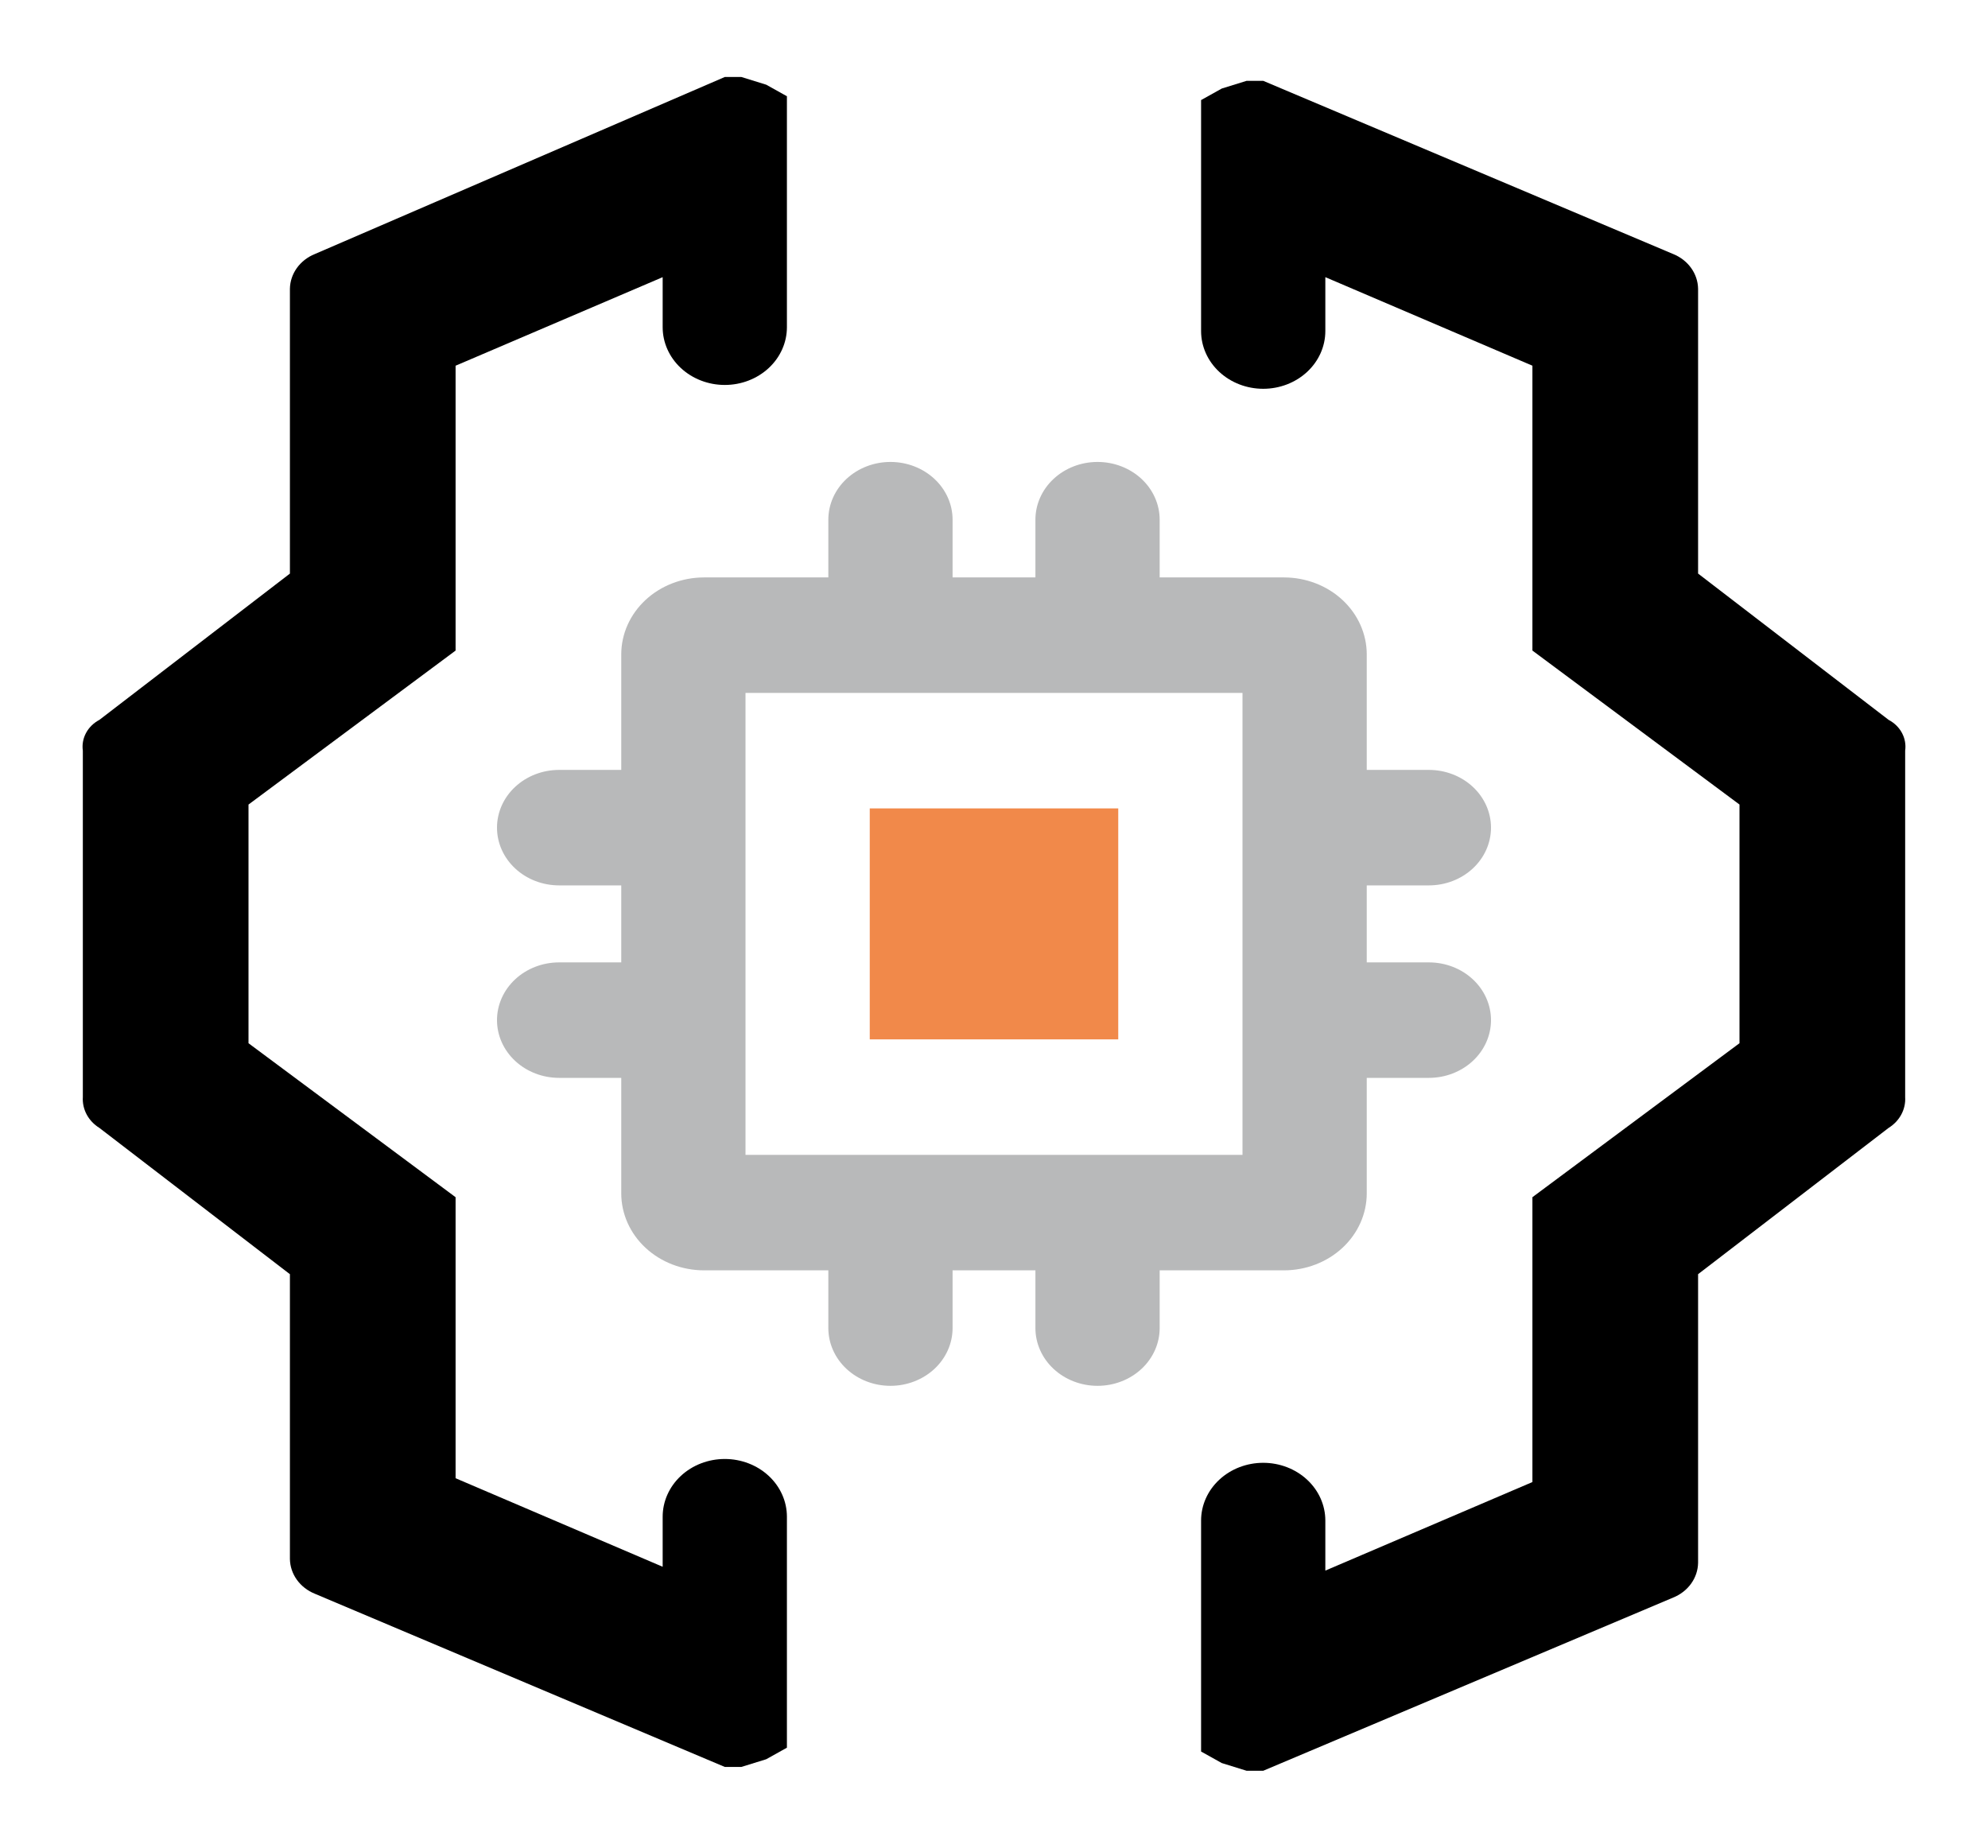 <svg width="312" height="290" viewBox="0 0 312 290" fill="none" xmlns="http://www.w3.org/2000/svg">
<path d="M201.5 199.375C204.948 199.375 208.255 198.102 210.693 195.836C213.13 193.57 214.5 190.496 214.5 187.292V169.167H224.25C226.836 169.167 229.316 168.212 231.144 166.512C232.973 164.813 234 162.508 234 160.104C234 157.701 232.973 155.396 231.144 153.696C229.316 151.996 226.836 151.042 224.25 151.042H214.5V138.958H224.25C226.836 138.958 229.316 138.004 231.144 136.304C232.973 134.604 234 132.299 234 129.896C234 127.492 232.973 125.187 231.144 123.488C229.316 121.788 226.836 120.833 224.25 120.833H214.5V102.708C214.5 99.504 213.13 96.43 210.693 94.164C208.255 91.898 204.948 90.625 201.5 90.625H182V81.562C182 79.159 180.973 76.854 179.144 75.154C177.316 73.455 174.836 72.5 172.25 72.5C169.664 72.5 167.184 73.455 165.356 75.154C163.527 76.854 162.5 79.159 162.5 81.562V90.625H149.5V81.562C149.5 79.159 148.473 76.854 146.644 75.154C144.816 73.455 142.336 72.5 139.75 72.5C137.164 72.5 134.684 73.455 132.856 75.154C131.027 76.854 130 79.159 130 81.562V90.625H110.5C107.052 90.625 103.746 91.898 101.308 94.164C98.87 96.43 97.5 99.504 97.5 102.708V120.833H87.75C85.164 120.833 82.684 121.788 80.856 123.488C79.027 125.187 78 127.492 78 129.896C78 132.299 79.027 134.604 80.856 136.304C82.684 138.004 85.164 138.958 87.75 138.958H97.5V151.042H87.75C85.164 151.042 82.684 151.996 80.856 153.696C79.027 155.396 78 157.701 78 160.104C78 162.508 79.027 164.813 80.856 166.512C82.684 168.212 85.164 169.167 87.75 169.167H97.5V187.292C97.5 190.496 98.87 193.57 101.308 195.836C103.746 198.102 107.052 199.375 110.5 199.375H130V208.438C130 210.841 131.027 213.146 132.856 214.846C134.684 216.545 137.164 217.5 139.75 217.5C142.336 217.5 144.816 216.545 146.644 214.846C148.473 213.146 149.5 210.841 149.5 208.438V199.375H162.5V208.438C162.5 210.841 163.527 213.146 165.356 214.846C167.184 216.545 169.664 217.5 172.25 217.5C174.836 217.5 177.316 216.545 179.144 214.846C180.973 213.146 182 210.841 182 208.438V199.375H201.5ZM117 108.75H195V181.25H117V108.75Z" fill="#B8B9BA"/>
<path d="M175.5 126.875H136.5V163.125H175.5V126.875Z" fill="#F1894A"/>
<path d="M296.4 112.977L266.5 90.019V45.311C266.48 44.152 266.101 43.023 265.409 42.059C264.718 41.095 263.743 40.336 262.6 39.873L198.25 12.685H195.65L191.75 13.894L188.5 15.706V51.956C188.5 54.36 189.527 56.665 191.356 58.364C193.184 60.064 195.664 61.019 198.25 61.019C200.836 61.019 203.316 60.064 205.145 58.364C206.973 56.665 208 54.36 208 51.956V43.498L240.5 57.394V102.102L250.25 109.352L273 126.269V163.727L250.25 180.644L240.5 187.894V232.602L208 246.498V238.644C208 236.24 206.973 233.935 205.145 232.236C203.316 230.536 200.836 229.581 198.25 229.581C195.664 229.581 193.184 230.536 191.356 232.236C189.527 233.935 188.5 236.24 188.5 238.644V274.894L191.75 276.706L195.65 277.915H198.25L262.6 250.727C263.743 250.264 264.718 249.505 265.409 248.541C266.101 247.577 266.48 246.448 266.5 245.29V199.977L296.4 177.019C297.249 176.494 297.936 175.771 298.392 174.924C298.848 174.076 299.058 173.132 299 172.186V117.811C299.134 116.856 298.958 115.886 298.495 115.025C298.032 114.163 297.302 113.451 296.4 112.977Z" fill="black"/>
<path d="M116.35 12.084H113.75L49.4 39.876C48.258 40.339 47.282 41.098 46.591 42.062C45.899 43.026 45.521 44.155 45.5 45.313V90.022L15.6 112.98C14.698 113.453 13.969 114.166 13.505 115.027C13.042 115.888 12.866 116.858 13 117.813V172.188C12.943 173.135 13.152 174.078 13.608 174.926C14.065 175.774 14.751 176.496 15.6 177.021L45.5 199.98V244.688C45.521 245.847 45.899 246.975 46.591 247.939C47.282 248.903 48.258 249.662 49.4 250.126L113.75 277.313H116.35L120.25 276.105L123.5 274.292V238.042C123.5 235.639 122.473 233.334 120.644 231.634C118.816 229.935 116.336 228.98 113.75 228.98C111.164 228.98 108.684 229.935 106.856 231.634C105.027 233.334 104 235.639 104 238.042V245.896L71.5 232.001V187.896L61.75 180.646L39 163.73V126.271L61.75 109.355L71.5 102.105V57.397L104 43.501V51.355C104 53.758 105.027 56.063 106.856 57.763C108.684 59.462 111.164 60.417 113.75 60.417C116.336 60.417 118.816 59.462 120.644 57.763C122.473 56.063 123.5 53.758 123.5 51.355V15.105L120.25 13.292L116.35 12.084Z" fill="black"/>
</svg>
